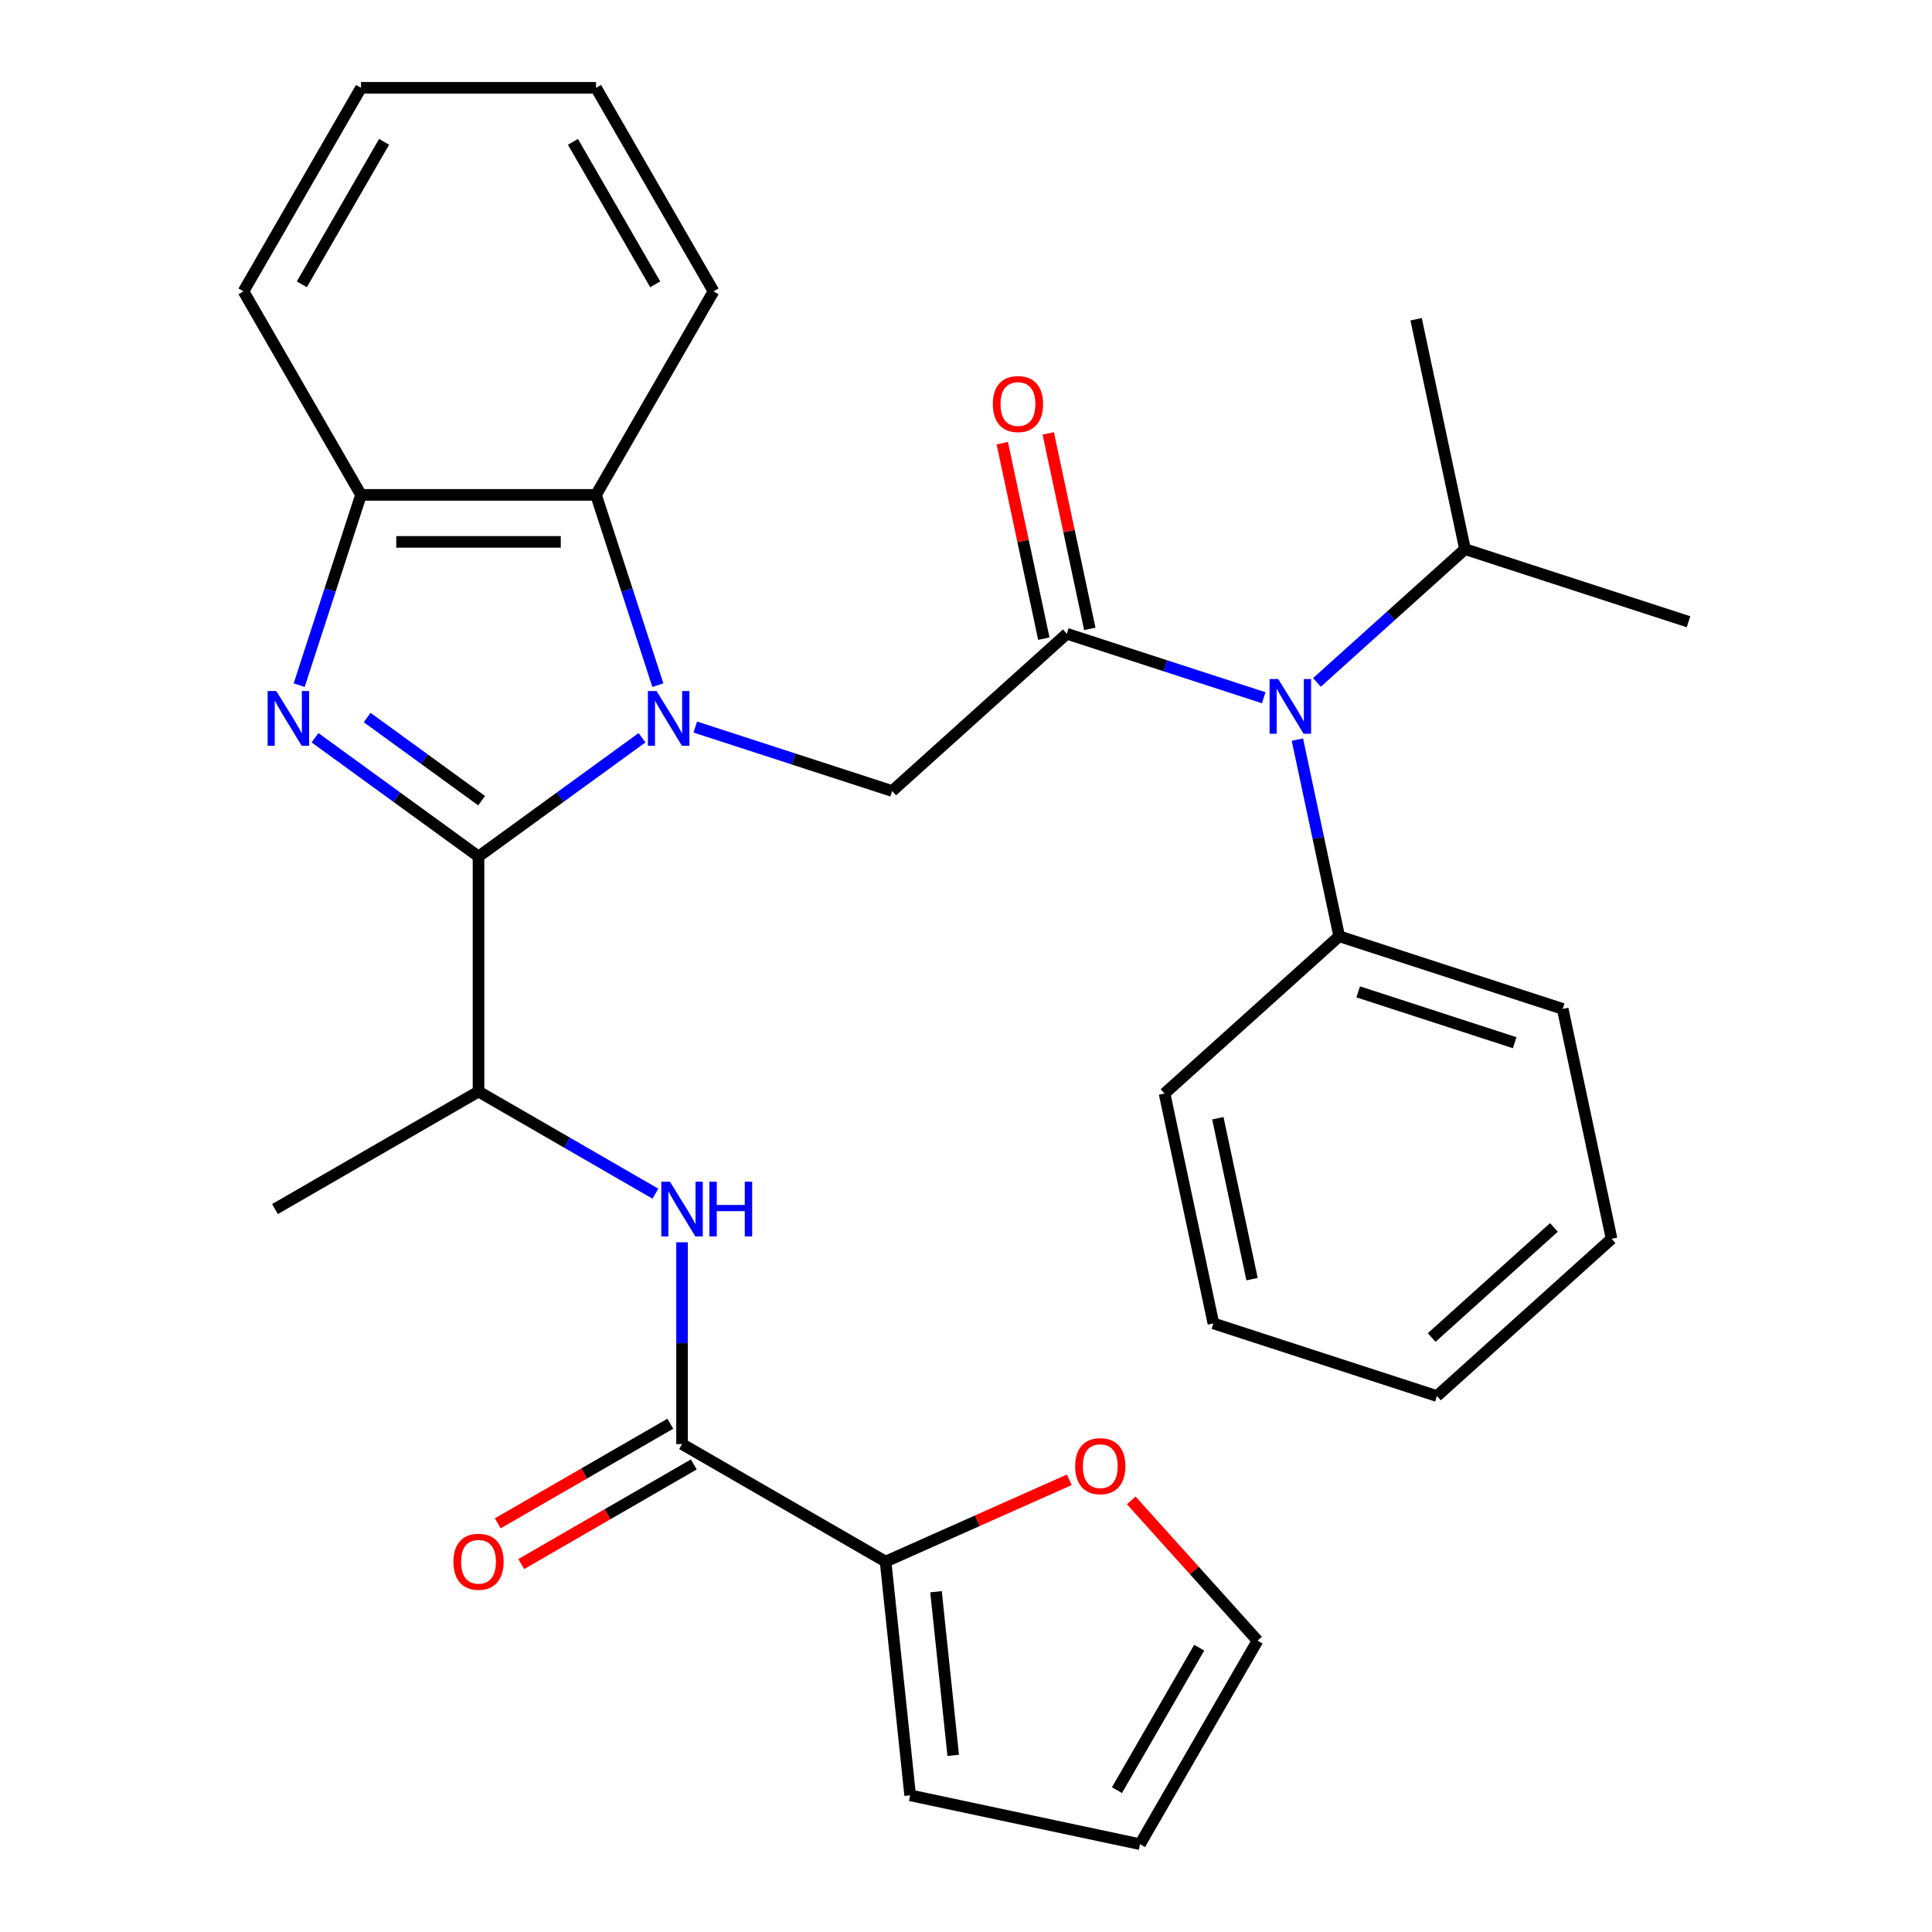 <?xml version='1.0' encoding='iso-8859-1'?>
<svg version='1.1' baseProfile='full'
              xmlns='http://www.w3.org/2000/svg'
                      xmlns:rdkit='http://www.rdkit.org/xml'
                      xmlns:xlink='http://www.w3.org/1999/xlink'
                  xml:space='preserve'
width='1000px' height='1000px' viewBox='0 0 1000 1000'>
<!-- END OF HEADER -->
<rect style='opacity:1.0;fill:#FFFFFF;stroke:none' width='1000' height='1000' x='0' y='0'> </rect>
<path class='bond-0' d='M 332.311,381.853 L 289.996,412.597' style='fill:none;fill-rule:evenodd;stroke:#0000FF;stroke-width:6px;stroke-linecap:butt;stroke-linejoin:miter;stroke-opacity:1' />
<path class='bond-0' d='M 289.996,412.597 L 247.68,443.341' style='fill:none;fill-rule:evenodd;stroke:#000000;stroke-width:6px;stroke-linecap:butt;stroke-linejoin:miter;stroke-opacity:1' />
<path class='bond-3' d='M 359.874,376.318 L 410.829,392.874' style='fill:none;fill-rule:evenodd;stroke:#0000FF;stroke-width:6px;stroke-linecap:butt;stroke-linejoin:miter;stroke-opacity:1' />
<path class='bond-3' d='M 410.829,392.874 L 461.784,409.431' style='fill:none;fill-rule:evenodd;stroke:#000000;stroke-width:6px;stroke-linecap:butt;stroke-linejoin:miter;stroke-opacity:1' />
<path class='bond-4' d='M 340.504,354.639 L 324.503,305.394' style='fill:none;fill-rule:evenodd;stroke:#0000FF;stroke-width:6px;stroke-linecap:butt;stroke-linejoin:miter;stroke-opacity:1' />
<path class='bond-4' d='M 324.503,305.394 L 308.502,256.149' style='fill:none;fill-rule:evenodd;stroke:#000000;stroke-width:6px;stroke-linecap:butt;stroke-linejoin:miter;stroke-opacity:1' />
<path class='bond-1' d='M 247.68,443.341 L 205.364,412.597' style='fill:none;fill-rule:evenodd;stroke:#000000;stroke-width:6px;stroke-linecap:butt;stroke-linejoin:miter;stroke-opacity:1' />
<path class='bond-1' d='M 205.364,412.597 L 163.048,381.853' style='fill:none;fill-rule:evenodd;stroke:#0000FF;stroke-width:6px;stroke-linecap:butt;stroke-linejoin:miter;stroke-opacity:1' />
<path class='bond-1' d='M 249.285,414.436 L 219.664,392.915' style='fill:none;fill-rule:evenodd;stroke:#000000;stroke-width:6px;stroke-linecap:butt;stroke-linejoin:miter;stroke-opacity:1' />
<path class='bond-1' d='M 219.664,392.915 L 190.043,371.394' style='fill:none;fill-rule:evenodd;stroke:#0000FF;stroke-width:6px;stroke-linecap:butt;stroke-linejoin:miter;stroke-opacity:1' />
<path class='bond-9' d='M 247.68,443.341 L 247.68,564.986' style='fill:none;fill-rule:evenodd;stroke:#000000;stroke-width:6px;stroke-linecap:butt;stroke-linejoin:miter;stroke-opacity:1' />
<path class='bond-31' d='M 154.856,354.639 L 170.857,305.394' style='fill:none;fill-rule:evenodd;stroke:#0000FF;stroke-width:6px;stroke-linecap:butt;stroke-linejoin:miter;stroke-opacity:1' />
<path class='bond-31' d='M 170.857,305.394 L 186.857,256.149' style='fill:none;fill-rule:evenodd;stroke:#000000;stroke-width:6px;stroke-linecap:butt;stroke-linejoin:miter;stroke-opacity:1' />
<path class='bond-2' d='M 552.183,328.035 L 461.784,409.431' style='fill:none;fill-rule:evenodd;stroke:#000000;stroke-width:6px;stroke-linecap:butt;stroke-linejoin:miter;stroke-opacity:1' />
<path class='bond-8' d='M 552.183,328.035 L 603.138,344.591' style='fill:none;fill-rule:evenodd;stroke:#000000;stroke-width:6px;stroke-linecap:butt;stroke-linejoin:miter;stroke-opacity:1' />
<path class='bond-8' d='M 603.138,344.591 L 654.093,361.147' style='fill:none;fill-rule:evenodd;stroke:#0000FF;stroke-width:6px;stroke-linecap:butt;stroke-linejoin:miter;stroke-opacity:1' />
<path class='bond-12' d='M 564.082,325.505 L 553.328,274.913' style='fill:none;fill-rule:evenodd;stroke:#000000;stroke-width:6px;stroke-linecap:butt;stroke-linejoin:miter;stroke-opacity:1' />
<path class='bond-12' d='M 553.328,274.913 L 542.574,224.32' style='fill:none;fill-rule:evenodd;stroke:#FF0000;stroke-width:6px;stroke-linecap:butt;stroke-linejoin:miter;stroke-opacity:1' />
<path class='bond-12' d='M 540.285,330.564 L 529.531,279.971' style='fill:none;fill-rule:evenodd;stroke:#000000;stroke-width:6px;stroke-linecap:butt;stroke-linejoin:miter;stroke-opacity:1' />
<path class='bond-12' d='M 529.531,279.971 L 518.777,229.378' style='fill:none;fill-rule:evenodd;stroke:#FF0000;stroke-width:6px;stroke-linecap:butt;stroke-linejoin:miter;stroke-opacity:1' />
<path class='bond-6' d='M 308.502,256.149 L 186.857,256.149' style='fill:none;fill-rule:evenodd;stroke:#000000;stroke-width:6px;stroke-linecap:butt;stroke-linejoin:miter;stroke-opacity:1' />
<path class='bond-6' d='M 290.255,280.478 L 205.104,280.478' style='fill:none;fill-rule:evenodd;stroke:#000000;stroke-width:6px;stroke-linecap:butt;stroke-linejoin:miter;stroke-opacity:1' />
<path class='bond-19' d='M 308.502,256.149 L 369.325,150.802' style='fill:none;fill-rule:evenodd;stroke:#000000;stroke-width:6px;stroke-linecap:butt;stroke-linejoin:miter;stroke-opacity:1' />
<path class='bond-5' d='M 353.027,747.453 L 353.027,695.232' style='fill:none;fill-rule:evenodd;stroke:#000000;stroke-width:6px;stroke-linecap:butt;stroke-linejoin:miter;stroke-opacity:1' />
<path class='bond-5' d='M 353.027,695.232 L 353.027,643.01' style='fill:none;fill-rule:evenodd;stroke:#0000FF;stroke-width:6px;stroke-linecap:butt;stroke-linejoin:miter;stroke-opacity:1' />
<path class='bond-10' d='M 353.027,747.453 L 458.375,808.276' style='fill:none;fill-rule:evenodd;stroke:#000000;stroke-width:6px;stroke-linecap:butt;stroke-linejoin:miter;stroke-opacity:1' />
<path class='bond-13' d='M 346.945,736.919 L 302.292,762.699' style='fill:none;fill-rule:evenodd;stroke:#000000;stroke-width:6px;stroke-linecap:butt;stroke-linejoin:miter;stroke-opacity:1' />
<path class='bond-13' d='M 302.292,762.699 L 257.639,788.48' style='fill:none;fill-rule:evenodd;stroke:#FF0000;stroke-width:6px;stroke-linecap:butt;stroke-linejoin:miter;stroke-opacity:1' />
<path class='bond-13' d='M 359.11,757.988 L 314.456,783.769' style='fill:none;fill-rule:evenodd;stroke:#000000;stroke-width:6px;stroke-linecap:butt;stroke-linejoin:miter;stroke-opacity:1' />
<path class='bond-13' d='M 314.456,783.769 L 269.803,809.549' style='fill:none;fill-rule:evenodd;stroke:#FF0000;stroke-width:6px;stroke-linecap:butt;stroke-linejoin:miter;stroke-opacity:1' />
<path class='bond-20' d='M 186.857,256.149 L 126.035,150.802' style='fill:none;fill-rule:evenodd;stroke:#000000;stroke-width:6px;stroke-linecap:butt;stroke-linejoin:miter;stroke-opacity:1' />
<path class='bond-7' d='M 339.246,617.852 L 293.463,591.419' style='fill:none;fill-rule:evenodd;stroke:#0000FF;stroke-width:6px;stroke-linecap:butt;stroke-linejoin:miter;stroke-opacity:1' />
<path class='bond-7' d='M 293.463,591.419 L 247.68,564.986' style='fill:none;fill-rule:evenodd;stroke:#000000;stroke-width:6px;stroke-linecap:butt;stroke-linejoin:miter;stroke-opacity:1' />
<path class='bond-16' d='M 671.53,382.826 L 682.348,433.719' style='fill:none;fill-rule:evenodd;stroke:#0000FF;stroke-width:6px;stroke-linecap:butt;stroke-linejoin:miter;stroke-opacity:1' />
<path class='bond-16' d='M 682.348,433.719 L 693.166,484.611' style='fill:none;fill-rule:evenodd;stroke:#000000;stroke-width:6px;stroke-linecap:butt;stroke-linejoin:miter;stroke-opacity:1' />
<path class='bond-18' d='M 681.655,353.216 L 719.965,318.722' style='fill:none;fill-rule:evenodd;stroke:#0000FF;stroke-width:6px;stroke-linecap:butt;stroke-linejoin:miter;stroke-opacity:1' />
<path class='bond-18' d='M 719.965,318.722 L 758.274,284.229' style='fill:none;fill-rule:evenodd;stroke:#000000;stroke-width:6px;stroke-linecap:butt;stroke-linejoin:miter;stroke-opacity:1' />
<path class='bond-21' d='M 247.68,564.986 L 142.332,625.809' style='fill:none;fill-rule:evenodd;stroke:#000000;stroke-width:6px;stroke-linecap:butt;stroke-linejoin:miter;stroke-opacity:1' />
<path class='bond-11' d='M 458.375,808.276 L 505.918,787.108' style='fill:none;fill-rule:evenodd;stroke:#000000;stroke-width:6px;stroke-linecap:butt;stroke-linejoin:miter;stroke-opacity:1' />
<path class='bond-11' d='M 505.918,787.108 L 553.462,765.94' style='fill:none;fill-rule:evenodd;stroke:#FF0000;stroke-width:6px;stroke-linecap:butt;stroke-linejoin:miter;stroke-opacity:1' />
<path class='bond-14' d='M 458.375,808.276 L 471.09,929.254' style='fill:none;fill-rule:evenodd;stroke:#000000;stroke-width:6px;stroke-linecap:butt;stroke-linejoin:miter;stroke-opacity:1' />
<path class='bond-14' d='M 484.478,823.879 L 493.378,908.564' style='fill:none;fill-rule:evenodd;stroke:#000000;stroke-width:6px;stroke-linecap:butt;stroke-linejoin:miter;stroke-opacity:1' />
<path class='bond-15' d='M 585.531,776.599 L 618.215,812.899' style='fill:none;fill-rule:evenodd;stroke:#FF0000;stroke-width:6px;stroke-linecap:butt;stroke-linejoin:miter;stroke-opacity:1' />
<path class='bond-15' d='M 618.215,812.899 L 650.899,849.198' style='fill:none;fill-rule:evenodd;stroke:#000000;stroke-width:6px;stroke-linecap:butt;stroke-linejoin:miter;stroke-opacity:1' />
<path class='bond-17' d='M 471.09,929.254 L 590.077,954.545' style='fill:none;fill-rule:evenodd;stroke:#000000;stroke-width:6px;stroke-linecap:butt;stroke-linejoin:miter;stroke-opacity:1' />
<path class='bond-34' d='M 650.899,849.198 L 590.077,954.545' style='fill:none;fill-rule:evenodd;stroke:#000000;stroke-width:6px;stroke-linecap:butt;stroke-linejoin:miter;stroke-opacity:1' />
<path class='bond-34' d='M 620.706,852.836 L 578.13,926.579' style='fill:none;fill-rule:evenodd;stroke:#000000;stroke-width:6px;stroke-linecap:butt;stroke-linejoin:miter;stroke-opacity:1' />
<path class='bond-22' d='M 693.166,484.611 L 808.857,522.202' style='fill:none;fill-rule:evenodd;stroke:#000000;stroke-width:6px;stroke-linecap:butt;stroke-linejoin:miter;stroke-opacity:1' />
<path class='bond-22' d='M 703.001,513.388 L 783.985,539.701' style='fill:none;fill-rule:evenodd;stroke:#000000;stroke-width:6px;stroke-linecap:butt;stroke-linejoin:miter;stroke-opacity:1' />
<path class='bond-23' d='M 693.166,484.611 L 602.766,566.008' style='fill:none;fill-rule:evenodd;stroke:#000000;stroke-width:6px;stroke-linecap:butt;stroke-linejoin:miter;stroke-opacity:1' />
<path class='bond-24' d='M 758.274,284.229 L 873.965,321.819' style='fill:none;fill-rule:evenodd;stroke:#000000;stroke-width:6px;stroke-linecap:butt;stroke-linejoin:miter;stroke-opacity:1' />
<path class='bond-25' d='M 758.274,284.229 L 732.983,165.242' style='fill:none;fill-rule:evenodd;stroke:#000000;stroke-width:6px;stroke-linecap:butt;stroke-linejoin:miter;stroke-opacity:1' />
<path class='bond-26' d='M 369.325,150.802 L 308.502,45.455' style='fill:none;fill-rule:evenodd;stroke:#000000;stroke-width:6px;stroke-linecap:butt;stroke-linejoin:miter;stroke-opacity:1' />
<path class='bond-26' d='M 339.132,147.164 L 296.556,73.421' style='fill:none;fill-rule:evenodd;stroke:#000000;stroke-width:6px;stroke-linecap:butt;stroke-linejoin:miter;stroke-opacity:1' />
<path class='bond-32' d='M 126.035,150.802 L 186.857,45.455' style='fill:none;fill-rule:evenodd;stroke:#000000;stroke-width:6px;stroke-linecap:butt;stroke-linejoin:miter;stroke-opacity:1' />
<path class='bond-32' d='M 156.228,147.164 L 198.804,73.421' style='fill:none;fill-rule:evenodd;stroke:#000000;stroke-width:6px;stroke-linecap:butt;stroke-linejoin:miter;stroke-opacity:1' />
<path class='bond-29' d='M 808.857,522.202 L 834.148,641.188' style='fill:none;fill-rule:evenodd;stroke:#000000;stroke-width:6px;stroke-linecap:butt;stroke-linejoin:miter;stroke-opacity:1' />
<path class='bond-28' d='M 602.766,566.008 L 628.057,684.994' style='fill:none;fill-rule:evenodd;stroke:#000000;stroke-width:6px;stroke-linecap:butt;stroke-linejoin:miter;stroke-opacity:1' />
<path class='bond-28' d='M 630.357,578.797 L 648.061,662.088' style='fill:none;fill-rule:evenodd;stroke:#000000;stroke-width:6px;stroke-linecap:butt;stroke-linejoin:miter;stroke-opacity:1' />
<path class='bond-27' d='M 308.502,45.455 L 186.857,45.455' style='fill:none;fill-rule:evenodd;stroke:#000000;stroke-width:6px;stroke-linecap:butt;stroke-linejoin:miter;stroke-opacity:1' />
<path class='bond-30' d='M 628.057,684.994 L 743.748,722.584' style='fill:none;fill-rule:evenodd;stroke:#000000;stroke-width:6px;stroke-linecap:butt;stroke-linejoin:miter;stroke-opacity:1' />
<path class='bond-33' d='M 834.148,641.188 L 743.748,722.584' style='fill:none;fill-rule:evenodd;stroke:#000000;stroke-width:6px;stroke-linecap:butt;stroke-linejoin:miter;stroke-opacity:1' />
<path class='bond-33' d='M 804.309,635.318 L 741.029,692.295' style='fill:none;fill-rule:evenodd;stroke:#000000;stroke-width:6px;stroke-linecap:butt;stroke-linejoin:miter;stroke-opacity:1' />
<path  class='atom-0' d='M 339.832 357.68
L 349.112 372.68
Q 350.032 374.16, 351.512 376.84
Q 352.992 379.52, 353.072 379.68
L 353.072 357.68
L 356.832 357.68
L 356.832 386
L 352.952 386
L 342.992 369.6
Q 341.832 367.68, 340.592 365.48
Q 339.392 363.28, 339.032 362.6
L 339.032 386
L 335.352 386
L 335.352 357.68
L 339.832 357.68
' fill='#0000FF'/>
<path  class='atom-2' d='M 143.007 357.68
L 152.287 372.68
Q 153.207 374.16, 154.687 376.84
Q 156.167 379.52, 156.247 379.68
L 156.247 357.68
L 160.007 357.68
L 160.007 386
L 156.127 386
L 146.167 369.6
Q 145.007 367.68, 143.767 365.48
Q 142.567 363.28, 142.207 362.6
L 142.207 386
L 138.527 386
L 138.527 357.68
L 143.007 357.68
' fill='#0000FF'/>
<path  class='atom-8' d='M 346.767 611.649
L 356.047 626.649
Q 356.967 628.129, 358.447 630.809
Q 359.927 633.489, 360.007 633.649
L 360.007 611.649
L 363.767 611.649
L 363.767 639.969
L 359.887 639.969
L 349.927 623.569
Q 348.767 621.649, 347.527 619.449
Q 346.327 617.249, 345.967 616.569
L 345.967 639.969
L 342.287 639.969
L 342.287 611.649
L 346.767 611.649
' fill='#0000FF'/>
<path  class='atom-8' d='M 367.167 611.649
L 371.007 611.649
L 371.007 623.689
L 385.487 623.689
L 385.487 611.649
L 389.327 611.649
L 389.327 639.969
L 385.487 639.969
L 385.487 626.889
L 371.007 626.889
L 371.007 639.969
L 367.167 639.969
L 367.167 611.649
' fill='#0000FF'/>
<path  class='atom-9' d='M 661.614 351.465
L 670.894 366.465
Q 671.814 367.945, 673.294 370.625
Q 674.774 373.305, 674.854 373.465
L 674.854 351.465
L 678.614 351.465
L 678.614 379.785
L 674.734 379.785
L 664.774 363.385
Q 663.614 361.465, 662.374 359.265
Q 661.174 357.065, 660.814 356.385
L 660.814 379.785
L 657.134 379.785
L 657.134 351.465
L 661.614 351.465
' fill='#0000FF'/>
<path  class='atom-12' d='M 556.503 758.878
Q 556.503 752.078, 559.863 748.278
Q 563.223 744.478, 569.503 744.478
Q 575.783 744.478, 579.143 748.278
Q 582.503 752.078, 582.503 758.878
Q 582.503 765.758, 579.103 769.678
Q 575.703 773.558, 569.503 773.558
Q 563.263 773.558, 559.863 769.678
Q 556.503 765.798, 556.503 758.878
M 569.503 770.358
Q 573.823 770.358, 576.143 767.478
Q 578.503 764.558, 578.503 758.878
Q 578.503 753.318, 576.143 750.518
Q 573.823 747.678, 569.503 747.678
Q 565.183 747.678, 562.823 750.478
Q 560.503 753.278, 560.503 758.878
Q 560.503 764.598, 562.823 767.478
Q 565.183 770.358, 569.503 770.358
' fill='#FF0000'/>
<path  class='atom-13' d='M 513.892 209.128
Q 513.892 202.328, 517.252 198.528
Q 520.612 194.728, 526.892 194.728
Q 533.172 194.728, 536.532 198.528
Q 539.892 202.328, 539.892 209.128
Q 539.892 216.008, 536.492 219.928
Q 533.092 223.808, 526.892 223.808
Q 520.652 223.808, 517.252 219.928
Q 513.892 216.048, 513.892 209.128
M 526.892 220.608
Q 531.212 220.608, 533.532 217.728
Q 535.892 214.808, 535.892 209.128
Q 535.892 203.568, 533.532 200.768
Q 531.212 197.928, 526.892 197.928
Q 522.572 197.928, 520.212 200.728
Q 517.892 203.528, 517.892 209.128
Q 517.892 214.848, 520.212 217.728
Q 522.572 220.608, 526.892 220.608
' fill='#FF0000'/>
<path  class='atom-14' d='M 234.68 808.356
Q 234.68 801.556, 238.04 797.756
Q 241.4 793.956, 247.68 793.956
Q 253.96 793.956, 257.32 797.756
Q 260.68 801.556, 260.68 808.356
Q 260.68 815.236, 257.28 819.156
Q 253.88 823.036, 247.68 823.036
Q 241.44 823.036, 238.04 819.156
Q 234.68 815.276, 234.68 808.356
M 247.68 819.836
Q 252 819.836, 254.32 816.956
Q 256.68 814.036, 256.68 808.356
Q 256.68 802.796, 254.32 799.996
Q 252 797.156, 247.68 797.156
Q 243.36 797.156, 241 799.956
Q 238.68 802.756, 238.68 808.356
Q 238.68 814.076, 241 816.956
Q 243.36 819.836, 247.68 819.836
' fill='#FF0000'/>
</svg>
